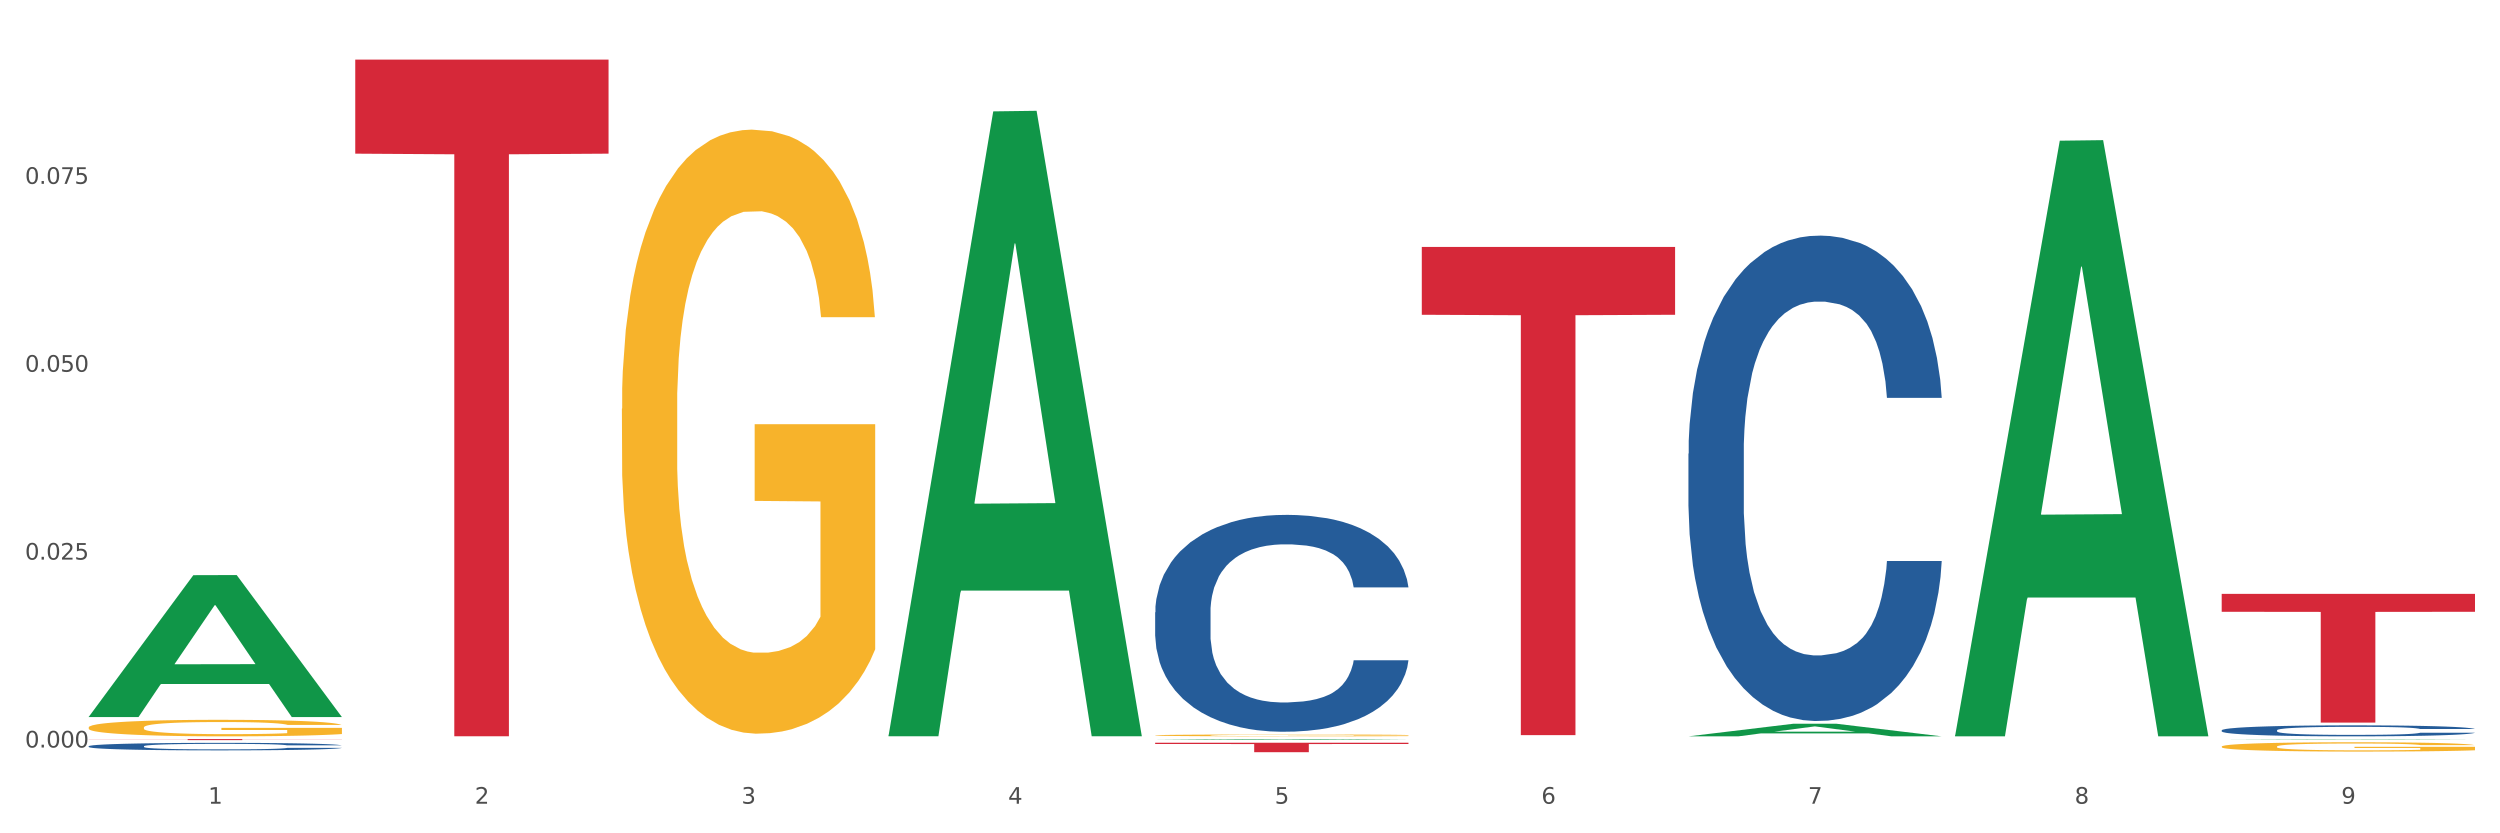 <?xml version="1.0" encoding="utf-8" standalone="no"?>
<!DOCTYPE svg PUBLIC "-//W3C//DTD SVG 1.1//EN"
  "http://www.w3.org/Graphics/SVG/1.1/DTD/svg11.dtd">
<svg xmlns:xlink="http://www.w3.org/1999/xlink" width="1080pt" height="360pt" viewBox="0 0 1080 360" xmlns="http://www.w3.org/2000/svg" version="1.1">
 <rect x="0" y="0" width="1080" height="360" fill="#333333" stroke="none"/>
 <defs>
  <style type="text/css">*{stroke-linejoin: round; stroke-linecap: butt}</style>
 </defs>
 <g id="figure_1">
  <g id="patch_1">
   <path d="M 0 360 
L 1080 360 
L 1080 0 
L 0 0 
z
" style="fill: #ffffff; stroke: #ffffff; stroke-linejoin: miter"/>
  </g>
  <g id="axes_1">
   <g id="matplotlib.axis_1">
    <g id="xtick_1">
     <g id="text_1">
      <!-- 1 -->
      <g style="fill: #4d4d4d" transform="translate(89.942 347.204) scale(0.096 -0.096)">
       <defs>
        <path id="DejaVuSans-31" d="M 794 531 
L 1825 531 
L 1825 4091 
L 703 3866 
L 703 4441 
L 1819 4666 
L 2450 4666 
L 2450 531 
L 3481 531 
L 3481 0 
L 794 0 
L 794 531 
z
" transform="scale(0.016)"/>
       </defs>
       <use xlink:href="#DejaVuSans-31"/>
      </g>
     </g>
    </g>
    <g id="xtick_2">
     <g id="text_2">
      <!-- 2 -->
      <g style="fill: #4d4d4d" transform="translate(205.129 347.204) scale(0.096 -0.096)">
       <defs>
        <path id="DejaVuSans-32" d="M 1228 531 
L 3431 531 
L 3431 0 
L 469 0 
L 469 531 
Q 828 903 1448 1529 
Q 2069 2156 2228 2338 
Q 2531 2678 2651 2914 
Q 2772 3150 2772 3378 
Q 2772 3750 2511 3984 
Q 2250 4219 1831 4219 
Q 1534 4219 1204 4116 
Q 875 4013 500 3803 
L 500 4441 
Q 881 4594 1212 4672 
Q 1544 4750 1819 4750 
Q 2544 4750 2975 4387 
Q 3406 4025 3406 3419 
Q 3406 3131 3298 2873 
Q 3191 2616 2906 2266 
Q 2828 2175 2409 1742 
Q 1991 1309 1228 531 
z
" transform="scale(0.016)"/>
       </defs>
       <use xlink:href="#DejaVuSans-32"/>
      </g>
     </g>
    </g>
    <g id="xtick_3">
     <g id="text_3">
      <!-- 3 -->
      <g style="fill: #4d4d4d" transform="translate(320.315 347.204) scale(0.096 -0.096)">
       <defs>
        <path id="DejaVuSans-33" d="M 2597 2516 
Q 3050 2419 3304 2112 
Q 3559 1806 3559 1356 
Q 3559 666 3084 287 
Q 2609 -91 1734 -91 
Q 1441 -91 1130 -33 
Q 819 25 488 141 
L 488 750 
Q 750 597 1062 519 
Q 1375 441 1716 441 
Q 2309 441 2620 675 
Q 2931 909 2931 1356 
Q 2931 1769 2642 2001 
Q 2353 2234 1838 2234 
L 1294 2234 
L 1294 2753 
L 1863 2753 
Q 2328 2753 2575 2939 
Q 2822 3125 2822 3475 
Q 2822 3834 2567 4026 
Q 2313 4219 1838 4219 
Q 1578 4219 1281 4162 
Q 984 4106 628 3988 
L 628 4550 
Q 988 4650 1302 4700 
Q 1616 4750 1894 4750 
Q 2613 4750 3031 4423 
Q 3450 4097 3450 3541 
Q 3450 3153 3228 2886 
Q 3006 2619 2597 2516 
z
" transform="scale(0.016)"/>
       </defs>
       <use xlink:href="#DejaVuSans-33"/>
      </g>
     </g>
    </g>
    <g id="xtick_4">
     <g id="text_4">
      <!-- 4 -->
      <g style="fill: #4d4d4d" transform="translate(435.501 347.204) scale(0.096 -0.096)">
       <defs>
        <path id="DejaVuSans-34" d="M 2419 4116 
L 825 1625 
L 2419 1625 
L 2419 4116 
z
M 2253 4666 
L 3047 4666 
L 3047 1625 
L 3713 1625 
L 3713 1100 
L 3047 1100 
L 3047 0 
L 2419 0 
L 2419 1100 
L 313 1100 
L 313 1709 
L 2253 4666 
z
" transform="scale(0.016)"/>
       </defs>
       <use xlink:href="#DejaVuSans-34"/>
      </g>
     </g>
    </g>
    <g id="xtick_5">
     <g id="text_5">
      <!-- 5 -->
      <g style="fill: #4d4d4d" transform="translate(550.688 347.204) scale(0.096 -0.096)">
       <defs>
        <path id="DejaVuSans-35" d="M 691 4666 
L 3169 4666 
L 3169 4134 
L 1269 4134 
L 1269 2991 
Q 1406 3038 1543 3061 
Q 1681 3084 1819 3084 
Q 2600 3084 3056 2656 
Q 3513 2228 3513 1497 
Q 3513 744 3044 326 
Q 2575 -91 1722 -91 
Q 1428 -91 1123 -41 
Q 819 9 494 109 
L 494 744 
Q 775 591 1075 516 
Q 1375 441 1709 441 
Q 2250 441 2565 725 
Q 2881 1009 2881 1497 
Q 2881 1984 2565 2268 
Q 2250 2553 1709 2553 
Q 1456 2553 1204 2497 
Q 953 2441 691 2322 
L 691 4666 
z
" transform="scale(0.016)"/>
       </defs>
       <use xlink:href="#DejaVuSans-35"/>
      </g>
     </g>
    </g>
    <g id="xtick_6">
     <g id="text_6">
      <!-- 6 -->
      <g style="fill: #4d4d4d" transform="translate(665.874 347.204) scale(0.096 -0.096)">
       <defs>
        <path id="DejaVuSans-36" d="M 2113 2584 
Q 1688 2584 1439 2293 
Q 1191 2003 1191 1497 
Q 1191 994 1439 701 
Q 1688 409 2113 409 
Q 2538 409 2786 701 
Q 3034 994 3034 1497 
Q 3034 2003 2786 2293 
Q 2538 2584 2113 2584 
z
M 3366 4563 
L 3366 3988 
Q 3128 4100 2886 4159 
Q 2644 4219 2406 4219 
Q 1781 4219 1451 3797 
Q 1122 3375 1075 2522 
Q 1259 2794 1537 2939 
Q 1816 3084 2150 3084 
Q 2853 3084 3261 2657 
Q 3669 2231 3669 1497 
Q 3669 778 3244 343 
Q 2819 -91 2113 -91 
Q 1303 -91 875 529 
Q 447 1150 447 2328 
Q 447 3434 972 4092 
Q 1497 4750 2381 4750 
Q 2619 4750 2861 4703 
Q 3103 4656 3366 4563 
z
" transform="scale(0.016)"/>
       </defs>
       <use xlink:href="#DejaVuSans-36"/>
      </g>
     </g>
    </g>
    <g id="xtick_7">
     <g id="text_7">
      <!-- 7 -->
      <g style="fill: #4d4d4d" transform="translate(781.06 347.204) scale(0.096 -0.096)">
       <defs>
        <path id="DejaVuSans-37" d="M 525 4666 
L 3525 4666 
L 3525 4397 
L 1831 0 
L 1172 0 
L 2766 4134 
L 525 4134 
L 525 4666 
z
" transform="scale(0.016)"/>
       </defs>
       <use xlink:href="#DejaVuSans-37"/>
      </g>
     </g>
    </g>
    <g id="xtick_8">
     <g id="text_8">
      <!-- 8 -->
      <g style="fill: #4d4d4d" transform="translate(896.246 347.204) scale(0.096 -0.096)">
       <defs>
        <path id="DejaVuSans-38" d="M 2034 2216 
Q 1584 2216 1326 1975 
Q 1069 1734 1069 1313 
Q 1069 891 1326 650 
Q 1584 409 2034 409 
Q 2484 409 2743 651 
Q 3003 894 3003 1313 
Q 3003 1734 2745 1975 
Q 2488 2216 2034 2216 
z
M 1403 2484 
Q 997 2584 770 2862 
Q 544 3141 544 3541 
Q 544 4100 942 4425 
Q 1341 4750 2034 4750 
Q 2731 4750 3128 4425 
Q 3525 4100 3525 3541 
Q 3525 3141 3298 2862 
Q 3072 2584 2669 2484 
Q 3125 2378 3379 2068 
Q 3634 1759 3634 1313 
Q 3634 634 3220 271 
Q 2806 -91 2034 -91 
Q 1263 -91 848 271 
Q 434 634 434 1313 
Q 434 1759 690 2068 
Q 947 2378 1403 2484 
z
M 1172 3481 
Q 1172 3119 1398 2916 
Q 1625 2713 2034 2713 
Q 2441 2713 2670 2916 
Q 2900 3119 2900 3481 
Q 2900 3844 2670 4047 
Q 2441 4250 2034 4250 
Q 1625 4250 1398 4047 
Q 1172 3844 1172 3481 
z
" transform="scale(0.016)"/>
       </defs>
       <use xlink:href="#DejaVuSans-38"/>
      </g>
     </g>
    </g>
    <g id="xtick_9">
     <g id="text_9">
      <!-- 9 -->
      <g style="fill: #4d4d4d" transform="translate(1011.433 347.204) scale(0.096 -0.096)">
       <defs>
        <path id="DejaVuSans-39" d="M 703 97 
L 703 672 
Q 941 559 1184 500 
Q 1428 441 1663 441 
Q 2288 441 2617 861 
Q 2947 1281 2994 2138 
Q 2813 1869 2534 1725 
Q 2256 1581 1919 1581 
Q 1219 1581 811 2004 
Q 403 2428 403 3163 
Q 403 3881 828 4315 
Q 1253 4750 1959 4750 
Q 2769 4750 3195 4129 
Q 3622 3509 3622 2328 
Q 3622 1225 3098 567 
Q 2575 -91 1691 -91 
Q 1453 -91 1209 -44 
Q 966 3 703 97 
z
M 1959 2075 
Q 2384 2075 2632 2365 
Q 2881 2656 2881 3163 
Q 2881 3666 2632 3958 
Q 2384 4250 1959 4250 
Q 1534 4250 1286 3958 
Q 1038 3666 1038 3163 
Q 1038 2656 1286 2365 
Q 1534 2075 1959 2075 
z
" transform="scale(0.016)"/>
       </defs>
       <use xlink:href="#DejaVuSans-39"/>
      </g>
     </g>
    </g>
    <g id="xtick_10"/>
    <g id="xtick_11"/>
    <g id="xtick_12"/>
    <g id="xtick_13"/>
    <g id="xtick_14"/>
    <g id="xtick_15"/>
    <g id="xtick_16"/>
    <g id="xtick_17"/>
   </g>
   <g id="matplotlib.axis_2">
    <g id="ytick_1">
     <g id="text_10">
      <!-- 0.000 -->
      <g style="fill: #4d4d4d" transform="translate(10.8 322.928) scale(0.096 -0.096)">
       <defs>
        <path id="DejaVuSans-30" d="M 2034 4250 
Q 1547 4250 1301 3770 
Q 1056 3291 1056 2328 
Q 1056 1369 1301 889 
Q 1547 409 2034 409 
Q 2525 409 2770 889 
Q 3016 1369 3016 2328 
Q 3016 3291 2770 3770 
Q 2525 4250 2034 4250 
z
M 2034 4750 
Q 2819 4750 3233 4129 
Q 3647 3509 3647 2328 
Q 3647 1150 3233 529 
Q 2819 -91 2034 -91 
Q 1250 -91 836 529 
Q 422 1150 422 2328 
Q 422 3509 836 4129 
Q 1250 4750 2034 4750 
z
" transform="scale(0.016)"/>
        <path id="DejaVuSans-2e" d="M 684 794 
L 1344 794 
L 1344 0 
L 684 0 
L 684 794 
z
" transform="scale(0.016)"/>
       </defs>
       <use xlink:href="#DejaVuSans-30"/>
       <use xlink:href="#DejaVuSans-2e" transform="translate(63.623 0)"/>
       <use xlink:href="#DejaVuSans-30" transform="translate(95.41 0)"/>
       <use xlink:href="#DejaVuSans-30" transform="translate(159.033 0)"/>
       <use xlink:href="#DejaVuSans-30" transform="translate(222.656 0)"/>
      </g>
     </g>
    </g>
    <g id="ytick_2">
     <g id="text_11">
      <!-- 0.025 -->
      <g style="fill: #4d4d4d" transform="translate(10.8 241.76) scale(0.096 -0.096)">
       <use xlink:href="#DejaVuSans-30"/>
       <use xlink:href="#DejaVuSans-2e" transform="translate(63.623 0)"/>
       <use xlink:href="#DejaVuSans-30" transform="translate(95.41 0)"/>
       <use xlink:href="#DejaVuSans-32" transform="translate(159.033 0)"/>
       <use xlink:href="#DejaVuSans-35" transform="translate(222.656 0)"/>
      </g>
     </g>
    </g>
    <g id="ytick_3">
     <g id="text_12">
      <!-- 0.050 -->
      <g style="fill: #4d4d4d" transform="translate(10.8 160.593) scale(0.096 -0.096)">
       <use xlink:href="#DejaVuSans-30"/>
       <use xlink:href="#DejaVuSans-2e" transform="translate(63.623 0)"/>
       <use xlink:href="#DejaVuSans-30" transform="translate(95.41 0)"/>
       <use xlink:href="#DejaVuSans-35" transform="translate(159.033 0)"/>
       <use xlink:href="#DejaVuSans-30" transform="translate(222.656 0)"/>
      </g>
     </g>
    </g>
    <g id="ytick_4">
     <g id="text_13">
      <!-- 0.075 -->
      <g style="fill: #4d4d4d" transform="translate(10.8 79.425) scale(0.096 -0.096)">
       <use xlink:href="#DejaVuSans-30"/>
       <use xlink:href="#DejaVuSans-2e" transform="translate(63.623 0)"/>
       <use xlink:href="#DejaVuSans-30" transform="translate(95.41 0)"/>
       <use xlink:href="#DejaVuSans-37" transform="translate(159.033 0)"/>
       <use xlink:href="#DejaVuSans-35" transform="translate(222.656 0)"/>
      </g>
     </g>
    </g>
    <g id="ytick_5"/>
    <g id="ytick_6"/>
    <g id="ytick_7"/>
    <g id="ytick_8"/>
   </g>
   <g id="PolyCollection_1">
    <path d="M 38.283 309.669 
L 38.396 309.612 
L 83.52 248.476 
L 102.247 248.418 
L 147.71 309.785 
L 126.05 309.785 
L 116.236 295.495 
L 69.645 295.495 
L 69.306 295.725 
L 59.83 309.785 
L 38.283 309.785 
L 38.283 309.669 
L 75.511 286.967 
L 110.369 286.909 
L 93.109 261.498 
L 92.884 261.383 
L 92.658 261.556 
L 75.398 286.909 
L 75.511 286.967 
L 38.283 309.669 
z
" clip-path="url(#p96e7dc6f05)" style="fill: #109648"/>
    <path d="M 499.028 320.85 
L 608.455 320.85 
L 608.455 321.419 
L 565.41 321.423 
L 565.41 324.95 
L 541.813 324.95 
L 541.813 321.423 
L 499.028 321.419 
L 499.028 320.854 
L 499.028 320.85 
z
" clip-path="url(#p96e7dc6f05)" style="fill: #d62839"/>
    <path d="M 153.469 25.759 
L 262.896 25.759 
L 262.896 66.382 
L 219.851 66.656 
L 219.851 318.075 
L 196.255 318.075 
L 196.255 66.656 
L 153.469 66.382 
L 153.469 26.034 
L 153.469 25.759 
z
" clip-path="url(#p96e7dc6f05)" style="fill: #d62839"/>
    <path d="M 38.283 319.281 
L 147.71 319.281 
L 147.71 319.344 
L 104.665 319.344 
L 104.665 319.737 
L 81.068 319.737 
L 81.068 319.344 
L 38.283 319.344 
L 38.283 319.281 
L 38.283 319.281 
z
" clip-path="url(#p96e7dc6f05)" style="fill: #d62839"/>
    <path d="M 38.283 322.371 
L 38.412 322.368 
L 38.412 322.285 
L 38.8 322.173 
L 40.223 321.965 
L 42.034 321.807 
L 45.138 321.623 
L 46.82 321.546 
L 49.019 321.46 
L 53.546 321.321 
L 58.72 321.202 
L 62.341 321.137 
L 65.058 321.095 
L 71.137 321.021 
L 74.629 320.988 
L 78.251 320.961 
L 81.355 320.944 
L 86.529 320.923 
L 90.668 320.914 
L 95.454 320.911 
L 99.464 320.914 
L 104.767 320.926 
L 112.528 320.961 
L 115.503 320.982 
L 119.512 321.018 
L 123.652 321.065 
L 127.015 321.113 
L 130.895 321.181 
L 134.905 321.27 
L 138.785 321.383 
L 141.501 321.487 
L 143.7 321.597 
L 145.64 321.73 
L 147.063 321.876 
L 147.71 321.997 
L 124.04 321.997 
L 123.393 321.888 
L 122.099 321.769 
L 120.806 321.689 
L 119.383 321.623 
L 117.184 321.549 
L 115.244 321.502 
L 112.01 321.445 
L 109.035 321.41 
L 106.578 321.389 
L 103.603 321.371 
L 97.265 321.353 
L 92.738 321.353 
L 89.892 321.359 
L 86.4 321.374 
L 83.425 321.395 
L 79.932 321.43 
L 77.216 321.469 
L 74.5 321.519 
L 72.948 321.555 
L 70.62 321.62 
L 69.067 321.674 
L 66.998 321.766 
L 65.834 321.831 
L 63.764 322 
L 62.859 322.125 
L 62.471 322.211 
L 62.212 322.306 
L 62.212 322.769 
L 62.988 322.977 
L 63.635 323.066 
L 64.67 323.167 
L 66.61 323.298 
L 69.455 323.425 
L 72.43 323.517 
L 74.888 323.574 
L 77.216 323.615 
L 79.544 323.648 
L 82.39 323.678 
L 84.718 323.695 
L 88.211 323.713 
L 92.35 323.722 
L 95.583 323.722 
L 102.18 323.707 
L 105.155 323.692 
L 108.001 323.672 
L 111.105 323.639 
L 113.563 323.603 
L 114.985 323.577 
L 117.314 323.52 
L 119.124 323.461 
L 120.677 323.393 
L 121.711 323.333 
L 122.875 323.244 
L 123.781 323.143 
L 124.04 323.09 
L 147.71 323.09 
L 147.193 323.197 
L 146.287 323.301 
L 144.476 323.44 
L 143.053 323.52 
L 140.855 323.618 
L 138.526 323.701 
L 135.293 323.793 
L 132.318 323.862 
L 129.213 323.921 
L 125.85 323.974 
L 119.771 324.049 
L 117.572 324.069 
L 112.916 324.105 
L 109.294 324.126 
L 103.991 324.147 
L 98.558 324.158 
L 92.867 324.161 
L 87.823 324.155 
L 82.261 324.138 
L 78.768 324.12 
L 74.888 324.093 
L 70.361 324.052 
L 66.092 324.001 
L 62.083 323.942 
L 58.332 323.873 
L 54.839 323.796 
L 50.312 323.669 
L 46.949 323.544 
L 44.492 323.428 
L 42.81 323.33 
L 41.129 323.206 
L 40.223 323.119 
L 38.8 322.912 
L 38.283 322.719 
L 38.283 322.371 
z
" clip-path="url(#p96e7dc6f05)" style="fill: #255c99"/>
    <path d="M 499.028 264.523 
L 499.157 264.438 
L 499.157 262.042 
L 499.545 258.79 
L 500.968 252.8 
L 502.779 248.265 
L 505.883 242.96 
L 507.565 240.735 
L 509.764 238.253 
L 514.291 234.232 
L 519.465 230.809 
L 523.086 228.926 
L 525.803 227.728 
L 531.882 225.589 
L 535.374 224.648 
L 538.996 223.878 
L 542.1 223.364 
L 547.274 222.765 
L 551.413 222.509 
L 556.199 222.423 
L 560.209 222.509 
L 565.512 222.851 
L 573.273 223.878 
L 576.248 224.477 
L 580.257 225.503 
L 584.397 226.873 
L 587.76 228.242 
L 591.64 230.21 
L 595.65 232.777 
L 599.53 236.029 
L 602.246 239.024 
L 604.445 242.19 
L 606.385 246.04 
L 607.808 250.233 
L 608.455 253.742 
L 584.785 253.742 
L 584.138 250.576 
L 582.844 247.153 
L 581.551 244.842 
L 580.128 242.96 
L 577.929 240.821 
L 575.989 239.451 
L 572.755 237.826 
L 569.78 236.799 
L 567.323 236.2 
L 564.348 235.686 
L 558.01 235.173 
L 553.483 235.173 
L 550.637 235.344 
L 547.145 235.772 
L 544.17 236.371 
L 540.678 237.398 
L 537.961 238.51 
L 535.245 239.965 
L 533.693 240.992 
L 531.365 242.874 
L 529.812 244.414 
L 527.743 247.067 
L 526.579 248.95 
L 524.509 253.827 
L 523.604 257.421 
L 523.216 259.903 
L 522.957 262.641 
L 522.957 275.99 
L 523.733 281.98 
L 524.38 284.547 
L 525.415 287.456 
L 527.355 291.221 
L 530.2 294.901 
L 533.175 297.554 
L 535.633 299.179 
L 537.961 300.377 
L 540.289 301.319 
L 543.135 302.174 
L 545.463 302.688 
L 548.956 303.201 
L 553.095 303.458 
L 556.328 303.458 
L 562.925 303.03 
L 565.9 302.602 
L 568.746 302.003 
L 571.85 301.062 
L 574.308 300.035 
L 575.73 299.265 
L 578.059 297.639 
L 579.869 295.928 
L 581.422 293.96 
L 582.456 292.248 
L 583.62 289.681 
L 584.526 286.772 
L 584.785 285.231 
L 608.455 285.231 
L 607.938 288.312 
L 607.032 291.307 
L 605.221 295.329 
L 603.799 297.639 
L 601.6 300.463 
L 599.271 302.859 
L 596.038 305.512 
L 593.063 307.48 
L 589.958 309.191 
L 586.595 310.731 
L 580.516 312.871 
L 578.317 313.47 
L 573.661 314.496 
L 570.039 315.095 
L 564.736 315.694 
L 559.303 316.037 
L 553.612 316.122 
L 548.568 315.951 
L 543.006 315.438 
L 539.513 314.924 
L 535.633 314.154 
L 531.106 312.956 
L 526.837 311.501 
L 522.828 309.79 
L 519.077 307.822 
L 515.584 305.597 
L 511.057 301.918 
L 507.694 298.324 
L 505.237 294.986 
L 503.555 292.163 
L 501.874 288.569 
L 500.968 286.087 
L 499.545 280.097 
L 499.028 274.535 
L 499.028 264.523 
z
" clip-path="url(#p96e7dc6f05)" style="fill: #255c99"/>
    <path d="M 729.401 196.003 
L 729.53 195.811 
L 729.53 190.449 
L 729.918 183.171 
L 731.341 169.765 
L 733.152 159.615 
L 736.256 147.741 
L 737.937 142.762 
L 740.136 137.208 
L 744.663 128.206 
L 749.837 120.546 
L 753.459 116.333 
L 756.175 113.651 
L 762.254 108.864 
L 765.747 106.757 
L 769.369 105.033 
L 772.473 103.884 
L 777.647 102.544 
L 781.786 101.969 
L 786.572 101.778 
L 790.581 101.969 
L 795.885 102.735 
L 803.645 105.033 
L 806.62 106.374 
L 810.63 108.672 
L 814.769 111.736 
L 818.132 114.8 
L 822.012 119.205 
L 826.022 124.951 
L 829.903 132.228 
L 832.619 138.931 
L 834.818 146.017 
L 836.758 154.635 
L 838.181 164.02 
L 838.827 171.872 
L 815.157 171.872 
L 814.51 164.786 
L 813.217 157.125 
L 811.923 151.954 
L 810.501 147.741 
L 808.302 142.953 
L 806.362 139.889 
L 803.128 136.25 
L 800.153 133.952 
L 797.695 132.611 
L 794.72 131.462 
L 788.382 130.313 
L 783.855 130.313 
L 781.01 130.696 
L 777.517 131.654 
L 774.542 132.994 
L 771.05 135.293 
L 768.334 137.782 
L 765.617 141.038 
L 764.065 143.336 
L 761.737 147.549 
L 760.185 150.997 
L 758.115 156.934 
L 756.951 161.147 
L 754.882 172.063 
L 753.976 180.107 
L 753.588 185.661 
L 753.33 191.789 
L 753.33 221.665 
L 754.106 235.071 
L 754.752 240.817 
L 755.787 247.328 
L 757.727 255.755 
L 760.573 263.99 
L 763.548 269.927 
L 766.006 273.566 
L 768.334 276.247 
L 770.662 278.354 
L 773.508 280.269 
L 775.836 281.418 
L 779.328 282.567 
L 783.467 283.141 
L 786.701 283.141 
L 793.298 282.184 
L 796.273 281.226 
L 799.118 279.886 
L 802.222 277.779 
L 804.68 275.481 
L 806.103 273.757 
L 808.431 270.119 
L 810.242 266.288 
L 811.794 261.883 
L 812.829 258.053 
L 813.993 252.308 
L 814.898 245.796 
L 815.157 242.349 
L 838.827 242.349 
L 838.31 249.243 
L 837.405 255.946 
L 835.594 264.948 
L 834.171 270.119 
L 831.972 276.438 
L 829.644 281.801 
L 826.41 287.738 
L 823.435 292.143 
L 820.331 295.973 
L 816.968 299.42 
L 810.889 304.208 
L 808.69 305.549 
L 804.033 307.847 
L 800.412 309.187 
L 795.108 310.528 
L 789.676 311.294 
L 783.985 311.486 
L 778.94 311.103 
L 773.378 309.953 
L 769.886 308.804 
L 766.006 307.081 
L 761.478 304.4 
L 757.21 301.144 
L 753.2 297.314 
L 749.449 292.909 
L 745.957 287.929 
L 741.43 279.694 
L 738.067 271.651 
L 735.609 264.182 
L 733.928 257.862 
L 732.246 249.818 
L 731.341 244.264 
L 729.918 230.858 
L 729.401 218.41 
L 729.401 196.003 
z
" clip-path="url(#p96e7dc6f05)" style="fill: #255c99"/>
    <path d="M 959.773 315.486 
L 959.902 315.482 
L 959.902 315.36 
L 960.29 315.195 
L 961.713 314.891 
L 963.524 314.661 
L 966.628 314.392 
L 968.31 314.279 
L 970.509 314.153 
L 975.036 313.948 
L 980.21 313.775 
L 983.831 313.679 
L 986.548 313.618 
L 992.627 313.51 
L 996.119 313.462 
L 999.741 313.423 
L 1002.845 313.397 
L 1008.019 313.366 
L 1012.158 313.353 
L 1016.944 313.349 
L 1020.954 313.353 
L 1026.257 313.371 
L 1034.018 313.423 
L 1036.993 313.453 
L 1041.003 313.505 
L 1045.142 313.575 
L 1048.505 313.644 
L 1052.385 313.744 
L 1056.395 313.875 
L 1060.275 314.04 
L 1062.991 314.192 
L 1065.19 314.352 
L 1067.13 314.548 
L 1068.553 314.761 
L 1069.2 314.939 
L 1045.53 314.939 
L 1044.883 314.778 
L 1043.589 314.604 
L 1042.296 314.487 
L 1040.873 314.392 
L 1038.674 314.283 
L 1036.734 314.213 
L 1033.5 314.131 
L 1030.525 314.079 
L 1028.068 314.048 
L 1025.093 314.022 
L 1018.755 313.996 
L 1014.228 313.996 
L 1011.382 314.005 
L 1007.89 314.027 
L 1004.915 314.057 
L 1001.423 314.109 
L 998.706 314.166 
L 995.99 314.24 
L 994.438 314.292 
L 992.11 314.387 
L 990.557 314.465 
L 988.488 314.6 
L 987.324 314.696 
L 985.254 314.943 
L 984.349 315.126 
L 983.961 315.252 
L 983.702 315.391 
L 983.702 316.069 
L 984.478 316.373 
L 985.125 316.503 
L 986.16 316.651 
L 988.1 316.842 
L 990.946 317.029 
L 993.92 317.164 
L 996.378 317.246 
L 998.706 317.307 
L 1001.035 317.355 
L 1003.88 317.398 
L 1006.208 317.424 
L 1009.701 317.45 
L 1013.84 317.463 
L 1017.073 317.463 
L 1023.67 317.442 
L 1026.645 317.42 
L 1029.491 317.39 
L 1032.595 317.342 
L 1035.053 317.29 
L 1036.475 317.251 
L 1038.804 317.168 
L 1040.614 317.081 
L 1042.167 316.981 
L 1043.201 316.894 
L 1044.366 316.764 
L 1045.271 316.616 
L 1045.53 316.538 
L 1069.2 316.538 
L 1068.683 316.694 
L 1067.777 316.846 
L 1065.966 317.051 
L 1064.544 317.168 
L 1062.345 317.311 
L 1060.016 317.433 
L 1056.783 317.568 
L 1053.808 317.668 
L 1050.703 317.755 
L 1047.34 317.833 
L 1041.261 317.941 
L 1039.062 317.972 
L 1034.406 318.024 
L 1030.784 318.054 
L 1025.481 318.085 
L 1020.048 318.102 
L 1014.357 318.106 
L 1009.313 318.098 
L 1003.751 318.072 
L 1000.258 318.046 
L 996.378 318.007 
L 991.851 317.946 
L 987.583 317.872 
L 983.573 317.785 
L 979.822 317.685 
L 976.329 317.572 
L 971.802 317.385 
L 968.439 317.203 
L 965.982 317.033 
L 964.3 316.89 
L 962.619 316.707 
L 961.713 316.581 
L 960.29 316.277 
L 959.773 315.995 
L 959.773 315.486 
z
" clip-path="url(#p96e7dc6f05)" style="fill: #255c99"/>
    <path d="M 614.214 106.673 
L 723.641 106.673 
L 723.641 135.98 
L 680.597 136.178 
L 680.597 317.568 
L 657 317.568 
L 657 136.178 
L 614.214 135.98 
L 614.214 106.871 
L 614.214 106.673 
z
" clip-path="url(#p96e7dc6f05)" style="fill: #d62839"/>
    <path d="M 959.773 322.517 
L 959.902 322.514 
L 959.902 322.381 
L 960.161 322.267 
L 961.453 321.991 
L 963.39 321.763 
L 964.812 321.642 
L 966.233 321.543 
L 967.912 321.443 
L 969.979 321.34 
L 973.726 321.19 
L 976.051 321.112 
L 978.894 321.031 
L 984.061 320.914 
L 987.808 320.847 
L 991.684 320.792 
L 998.014 320.726 
L 1002.149 320.697 
L 1006.541 320.675 
L 1011.838 320.66 
L 1015.843 320.656 
L 1024.628 320.667 
L 1032.121 320.7 
L 1035.739 320.726 
L 1040.39 320.77 
L 1042.845 320.8 
L 1046.85 320.858 
L 1050.984 320.936 
L 1053.826 321.002 
L 1058.089 321.127 
L 1061.319 321.252 
L 1064.291 321.407 
L 1065.841 321.513 
L 1067.004 321.613 
L 1068.037 321.727 
L 1069.071 321.907 
L 1045.816 321.907 
L 1044.912 321.778 
L 1043.49 321.657 
L 1041.423 321.539 
L 1039.615 321.465 
L 1036.514 321.373 
L 1033.672 321.315 
L 1030.7 321.27 
L 1027.083 321.234 
L 1024.241 321.215 
L 1020.236 321.201 
L 1012.355 321.204 
L 1007.058 321.234 
L 1003.44 321.27 
L 1001.115 321.304 
L 999.048 321.34 
L 996.722 321.392 
L 994.009 321.469 
L 992.071 321.539 
L 990.134 321.627 
L 988.583 321.716 
L 987.162 321.819 
L 985.999 321.929 
L 985.095 322.043 
L 984.32 322.183 
L 983.674 322.414 
L 983.674 322.918 
L 983.932 323.032 
L 984.578 323.183 
L 985.353 323.297 
L 986.645 323.433 
L 987.808 323.525 
L 990.004 323.658 
L 992.459 323.768 
L 994.397 323.838 
L 996.335 323.897 
L 999.694 323.978 
L 1003.44 324.044 
L 1006.67 324.084 
L 1011.063 324.121 
L 1014.034 324.136 
L 1016.618 324.143 
L 1022.949 324.143 
L 1027.47 324.132 
L 1032.509 324.106 
L 1036.385 324.073 
L 1039.615 324.033 
L 1043.232 323.967 
L 1045.558 323.904 
L 1045.558 323.135 
L 1017.135 323.132 
L 1017.135 322.62 
L 1069.2 322.62 
L 1069.2 324.121 
L 1067.004 324.198 
L 1064.549 324.268 
L 1061.965 324.331 
L 1058.089 324.408 
L 1053.438 324.482 
L 1049.304 324.533 
L 1044.912 324.577 
L 1039.744 324.618 
L 1033.026 324.655 
L 1028.892 324.669 
L 1023.724 324.68 
L 1017.652 324.684 
L 1012.355 324.677 
L 1007.187 324.658 
L 1001.761 324.625 
L 996.464 324.577 
L 992.459 324.529 
L 988.454 324.471 
L 984.191 324.393 
L 980.832 324.32 
L 978.248 324.254 
L 975.405 324.169 
L 972.305 324.059 
L 969.979 323.959 
L 967.912 323.856 
L 965.716 323.724 
L 964.166 323.61 
L 962.615 323.466 
L 961.711 323.36 
L 960.677 323.194 
L 959.902 322.962 
L 959.773 322.517 
z
" clip-path="url(#p96e7dc6f05)" style="fill: #f7b32b"/>
    <path d="M 499.028 317.671 
L 499.157 317.67 
L 499.157 317.643 
L 499.416 317.62 
L 500.708 317.565 
L 502.645 317.519 
L 504.067 317.495 
L 505.488 317.475 
L 507.167 317.455 
L 509.234 317.434 
L 512.981 317.404 
L 515.306 317.388 
L 518.149 317.372 
L 523.316 317.348 
L 527.063 317.335 
L 530.939 317.324 
L 537.269 317.31 
L 541.404 317.305 
L 545.796 317.3 
L 551.093 317.297 
L 555.098 317.296 
L 563.883 317.299 
L 571.376 317.305 
L 574.994 317.31 
L 579.645 317.319 
L 582.099 317.325 
L 586.104 317.337 
L 590.239 317.353 
L 593.081 317.366 
L 597.344 317.391 
L 600.574 317.416 
L 603.546 317.447 
L 605.096 317.469 
L 606.259 317.489 
L 607.292 317.512 
L 608.326 317.548 
L 585.071 317.548 
L 584.167 317.522 
L 582.745 317.498 
L 580.678 317.474 
L 578.87 317.459 
L 575.769 317.441 
L 572.927 317.429 
L 569.955 317.42 
L 566.338 317.413 
L 563.496 317.409 
L 559.491 317.406 
L 551.61 317.407 
L 546.313 317.413 
L 542.695 317.42 
L 540.37 317.427 
L 538.303 317.434 
L 535.977 317.444 
L 533.264 317.46 
L 531.326 317.474 
L 529.389 317.492 
L 527.838 317.509 
L 526.417 317.53 
L 525.254 317.552 
L 524.35 317.575 
L 523.575 317.603 
L 522.929 317.65 
L 522.929 317.751 
L 523.187 317.774 
L 523.833 317.805 
L 524.608 317.828 
L 525.9 317.855 
L 527.063 317.873 
L 529.259 317.9 
L 531.714 317.922 
L 533.652 317.936 
L 535.59 317.948 
L 538.949 317.964 
L 542.695 317.978 
L 545.925 317.986 
L 550.318 317.993 
L 553.289 317.996 
L 555.873 317.998 
L 562.204 317.998 
L 566.725 317.995 
L 571.764 317.99 
L 575.64 317.984 
L 578.87 317.976 
L 582.487 317.962 
L 584.813 317.95 
L 584.813 317.795 
L 556.39 317.794 
L 556.39 317.691 
L 608.455 317.691 
L 608.455 317.993 
L 606.259 318.009 
L 603.804 318.023 
L 601.22 318.035 
L 597.344 318.051 
L 592.693 318.066 
L 588.559 318.076 
L 584.167 318.085 
L 578.999 318.093 
L 572.281 318.101 
L 568.147 318.103 
L 562.979 318.106 
L 556.907 318.106 
L 551.61 318.105 
L 546.442 318.101 
L 541.016 318.095 
L 535.719 318.085 
L 531.714 318.075 
L 527.709 318.064 
L 523.446 318.048 
L 520.087 318.033 
L 517.503 318.02 
L 514.66 318.003 
L 511.56 317.981 
L 509.234 317.961 
L 507.167 317.94 
L 504.971 317.913 
L 503.421 317.89 
L 501.87 317.862 
L 500.966 317.84 
L 499.932 317.807 
L 499.157 317.76 
L 499.028 317.671 
z
" clip-path="url(#p96e7dc6f05)" style="fill: #f7b32b"/>
    <path d="M 268.656 176.587 
L 268.785 176.348 
L 268.785 167.769 
L 269.043 160.381 
L 270.335 142.506 
L 272.273 127.73 
L 273.694 119.865 
L 275.115 113.431 
L 276.795 106.996 
L 278.862 100.323 
L 282.608 90.551 
L 284.934 85.546 
L 287.776 80.303 
L 292.944 72.677 
L 296.691 68.387 
L 300.566 64.812 
L 306.897 60.522 
L 311.031 58.616 
L 315.424 57.186 
L 320.721 56.232 
L 324.726 55.994 
L 333.511 56.709 
L 341.004 58.854 
L 344.621 60.522 
L 349.272 63.382 
L 351.727 65.289 
L 355.732 69.102 
L 359.866 74.107 
L 362.708 78.397 
L 366.972 86.5 
L 370.202 94.603 
L 373.173 104.612 
L 374.723 111.524 
L 375.886 117.959 
L 376.92 125.347 
L 377.953 137.025 
L 354.698 137.025 
L 353.794 128.683 
L 352.373 120.819 
L 350.306 113.192 
L 348.497 108.426 
L 345.396 102.468 
L 342.554 98.654 
L 339.583 95.794 
L 335.965 93.411 
L 333.123 92.22 
L 329.118 91.266 
L 321.237 91.505 
L 315.94 93.411 
L 312.323 95.794 
L 309.997 97.939 
L 307.93 100.323 
L 305.605 103.659 
L 302.892 108.664 
L 300.954 113.192 
L 299.016 118.912 
L 297.466 124.632 
L 296.045 131.305 
L 294.882 138.455 
L 293.977 145.843 
L 293.202 154.899 
L 292.556 169.914 
L 292.556 202.564 
L 292.815 209.952 
L 293.461 219.724 
L 294.236 227.112 
L 295.528 235.93 
L 296.691 241.888 
L 298.887 250.468 
L 301.341 257.618 
L 303.279 262.146 
L 305.217 265.959 
L 308.576 271.202 
L 312.323 275.492 
L 315.553 278.114 
L 319.945 280.497 
L 322.917 281.45 
L 325.501 281.927 
L 331.831 281.927 
L 336.353 281.212 
L 341.391 279.543 
L 345.267 277.399 
L 348.497 274.777 
L 352.115 270.487 
L 354.44 266.436 
L 354.44 216.626 
L 326.017 216.387 
L 326.017 183.26 
L 378.082 183.26 
L 378.082 280.497 
L 375.886 285.502 
L 373.431 290.03 
L 370.848 294.081 
L 366.972 299.086 
L 362.321 303.853 
L 358.187 307.189 
L 353.794 310.049 
L 348.626 312.671 
L 341.908 315.054 
L 337.774 316.007 
L 332.606 316.722 
L 326.534 316.961 
L 321.237 316.484 
L 316.07 315.292 
L 310.643 313.147 
L 305.346 310.049 
L 301.341 306.951 
L 297.336 303.138 
L 293.073 298.133 
L 289.714 293.366 
L 287.13 289.077 
L 284.288 283.595 
L 281.187 276.445 
L 278.862 270.01 
L 276.795 263.337 
L 274.598 254.758 
L 273.048 247.37 
L 271.498 238.075 
L 270.593 231.163 
L 269.56 220.439 
L 268.785 205.424 
L 268.656 176.587 
z
" clip-path="url(#p96e7dc6f05)" style="fill: #f7b32b"/>
    <path d="M 38.283 314.262 
L 38.412 314.255 
L 38.412 314.02 
L 38.671 313.818 
L 39.963 313.328 
L 41.9 312.923 
L 43.322 312.708 
L 44.743 312.532 
L 46.422 312.356 
L 48.489 312.173 
L 52.236 311.905 
L 54.561 311.768 
L 57.404 311.624 
L 62.571 311.416 
L 66.318 311.298 
L 70.194 311.2 
L 76.524 311.083 
L 80.658 311.03 
L 85.051 310.991 
L 90.348 310.965 
L 94.353 310.959 
L 103.138 310.978 
L 110.631 311.037 
L 114.249 311.083 
L 118.9 311.161 
L 121.354 311.213 
L 125.359 311.318 
L 129.494 311.455 
L 132.336 311.572 
L 136.599 311.794 
L 139.829 312.016 
L 142.801 312.29 
L 144.351 312.48 
L 145.514 312.656 
L 146.547 312.858 
L 147.581 313.178 
L 124.326 313.178 
L 123.422 312.95 
L 122 312.734 
L 119.933 312.525 
L 118.125 312.395 
L 115.024 312.232 
L 112.182 312.127 
L 109.21 312.049 
L 105.593 311.983 
L 102.751 311.951 
L 98.746 311.925 
L 90.865 311.931 
L 85.568 311.983 
L 81.95 312.049 
L 79.625 312.107 
L 77.558 312.173 
L 75.232 312.264 
L 72.519 312.401 
L 70.581 312.525 
L 68.643 312.682 
L 67.093 312.839 
L 65.672 313.021 
L 64.509 313.217 
L 63.605 313.42 
L 62.83 313.668 
L 62.184 314.079 
L 62.184 314.973 
L 62.442 315.176 
L 63.088 315.443 
L 63.863 315.646 
L 65.155 315.887 
L 66.318 316.05 
L 68.514 316.285 
L 70.969 316.481 
L 72.907 316.605 
L 74.845 316.71 
L 78.204 316.853 
L 81.95 316.971 
L 85.18 317.042 
L 89.573 317.108 
L 92.544 317.134 
L 95.128 317.147 
L 101.459 317.147 
L 105.98 317.127 
L 111.019 317.082 
L 114.895 317.023 
L 118.125 316.951 
L 121.742 316.834 
L 124.068 316.723 
L 124.068 315.358 
L 95.645 315.352 
L 95.645 314.444 
L 147.71 314.444 
L 147.71 317.108 
L 145.514 317.245 
L 143.059 317.369 
L 140.475 317.48 
L 136.599 317.617 
L 131.948 317.747 
L 127.814 317.839 
L 123.422 317.917 
L 118.254 317.989 
L 111.536 318.054 
L 107.402 318.08 
L 102.234 318.1 
L 96.162 318.106 
L 90.865 318.093 
L 85.697 318.061 
L 80.271 318.002 
L 74.974 317.917 
L 70.969 317.832 
L 66.964 317.728 
L 62.701 317.591 
L 59.342 317.46 
L 56.758 317.343 
L 53.915 317.193 
L 50.815 316.997 
L 48.489 316.82 
L 46.422 316.638 
L 44.226 316.403 
L 42.676 316.2 
L 41.125 315.946 
L 40.221 315.756 
L 39.187 315.463 
L 38.412 315.051 
L 38.283 314.262 
z
" clip-path="url(#p96e7dc6f05)" style="fill: #f7b32b"/>
    <path d="M 959.773 256.561 
L 1069.2 256.561 
L 1069.2 264.289 
L 1026.155 264.341 
L 1026.155 312.175 
L 1002.558 312.175 
L 1002.558 264.341 
L 959.773 264.289 
L 959.773 256.613 
L 959.773 256.561 
z
" clip-path="url(#p96e7dc6f05)" style="fill: #d62839"/>
    <path d="M 383.842 317.553 
L 383.955 317.299 
L 429.079 48.115 
L 447.806 47.862 
L 493.269 318.061 
L 471.609 318.061 
L 461.794 255.141 
L 415.203 255.141 
L 414.865 256.156 
L 405.389 318.061 
L 383.842 318.061 
L 383.842 317.553 
L 421.069 217.592 
L 455.928 217.339 
L 438.668 105.453 
L 438.442 104.946 
L 438.217 105.707 
L 420.957 217.339 
L 421.069 217.592 
L 383.842 317.553 
z
" clip-path="url(#p96e7dc6f05)" style="fill: #109648"/>
    <path d="M 499.028 319.675 
L 499.141 319.674 
L 544.265 319.281 
L 562.992 319.281 
L 608.455 319.676 
L 586.795 319.676 
L 576.981 319.584 
L 530.39 319.584 
L 530.051 319.585 
L 520.575 319.676 
L 499.028 319.676 
L 499.028 319.675 
L 536.256 319.529 
L 571.114 319.528 
L 553.854 319.365 
L 553.629 319.364 
L 553.403 319.365 
L 536.143 319.528 
L 536.256 319.529 
L 499.028 319.675 
z
" clip-path="url(#p96e7dc6f05)" style="fill: #109648"/>
    <path d="M 729.401 318.096 
L 729.513 318.091 
L 774.638 312.665 
L 793.365 312.66 
L 838.827 318.106 
L 817.168 318.106 
L 807.353 316.838 
L 760.762 316.838 
L 760.424 316.859 
L 750.947 318.106 
L 729.401 318.106 
L 729.401 318.096 
L 766.628 316.081 
L 801.487 316.076 
L 784.227 313.821 
L 784.001 313.81 
L 783.776 313.826 
L 766.515 316.076 
L 766.628 316.081 
L 729.401 318.096 
z
" clip-path="url(#p96e7dc6f05)" style="fill: #109648"/>
    <path d="M 844.587 317.623 
L 844.7 317.381 
L 889.824 60.782 
L 908.551 60.54 
L 954.014 318.106 
L 932.354 318.106 
L 922.539 258.128 
L 875.948 258.128 
L 875.61 259.096 
L 866.134 318.106 
L 844.587 318.106 
L 844.587 317.623 
L 881.815 222.335 
L 916.673 222.093 
L 899.413 115.439 
L 899.187 114.955 
L 898.962 115.681 
L 881.702 222.093 
L 881.815 222.335 
L 844.587 317.623 
z
" clip-path="url(#p96e7dc6f05)" style="fill: #109648"/>
    <path d="M 959.773 319.482 
L 959.886 319.481 
L 1005.01 319.281 
L 1023.737 319.281 
L 1069.2 319.482 
L 1047.54 319.482 
L 1037.726 319.435 
L 991.135 319.435 
L 990.796 319.436 
L 981.32 319.482 
L 959.773 319.482 
L 959.773 319.482 
L 997.001 319.407 
L 1031.859 319.407 
L 1014.599 319.323 
L 1014.374 319.323 
L 1014.148 319.324 
L 996.888 319.407 
L 997.001 319.407 
L 959.773 319.482 
z
" clip-path="url(#p96e7dc6f05)" style="fill: #109648"/>
   </g>
  </g>
 </g>
 <defs>
  <clipPath id="p96e7dc6f05">
   <rect x="38.283" y="10.8" width="1030.917" height="329.109"/>
  </clipPath>
 </defs>
</svg>

